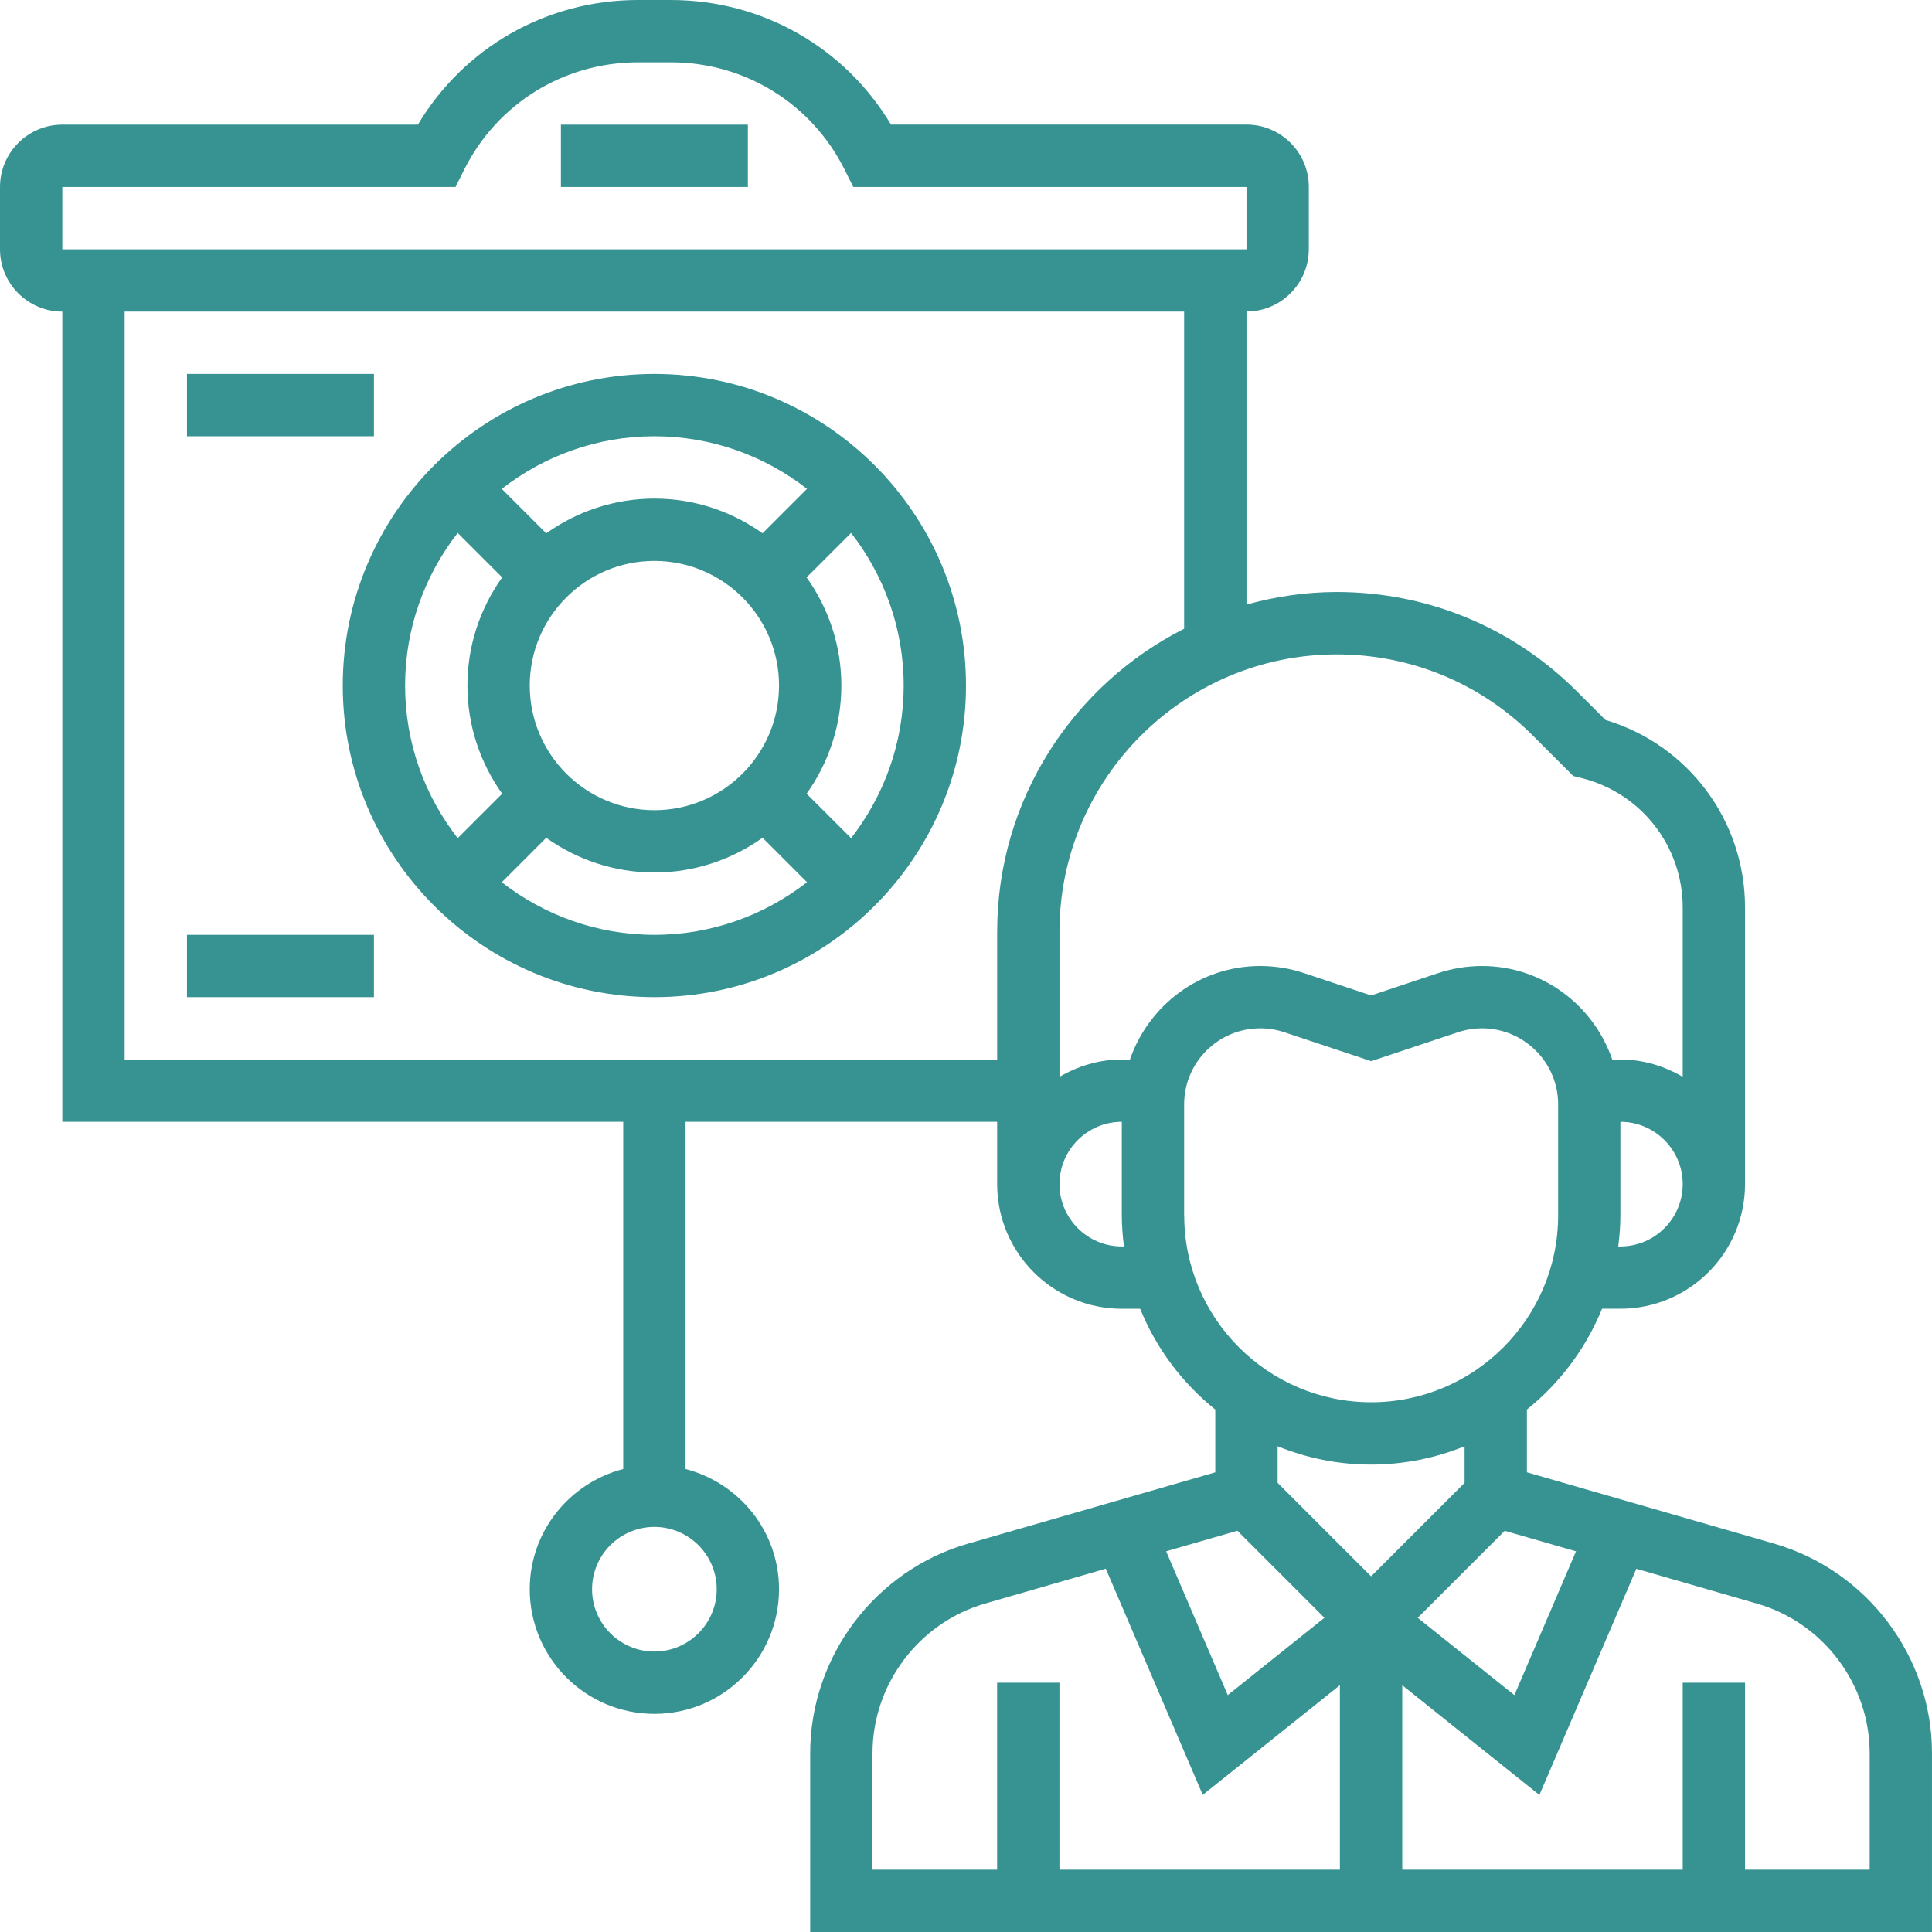 <?xml version="1.0" encoding="UTF-8"?>
<svg id="Layer_1" xmlns="http://www.w3.org/2000/svg" version="1.1" viewBox="0 0 496 496">
  <!-- Generator: Adobe Illustrator 30.0.0, SVG Export Plug-In . SVG Version: 2.1.1 Build 123)  -->
  <defs>
    <style>
      .st0 {
        fill: #379392;
      }
    </style>
  </defs>
  <path class="st0" d="M455.52,396.3l-63.52-18.32v-16.11c8.46-6.79,15.14-15.68,19.29-25.88h4.71c17.65,0,32-14.35,32-32v-71.02c0-22.33-14.62-41.8-35.83-48.14l-7.31-7.31c-16.47-16.46-38.37-25.54-61.66-25.54-8.04,0-15.8,1.18-23.19,3.23v-75.23c8.82,0,16-7.18,16-16v-16c0-8.82-7.18-16-16-16h-91.27C216.87,12.14,195.65,0,172.23,0h-8.45c-23.43,0-44.64,12.14-56.5,32H16C7.18,32,0,39.18,0,48v16c0,8.82,7.18,16,16,16v208h144v89.14c-13.77,3.57-24,15.99-24,30.86,0,17.65,14.35,32,32,32s32-14.35,32-32c0-14.87-10.23-27.29-24-30.86v-89.14h80v16c0,17.65,14.35,32,32,32h4.71c4.14,10.2,10.83,19.09,19.29,25.88v16.11l-63.52,18.32c-23.83,6.88-40.48,29-40.48,53.81v45.89h288v-45.89c0-24.81-16.65-46.93-40.48-53.81ZM184,408c0,8.82-7.18,16-16,16s-16-7.18-16-16,7.18-16,16-16,16,7.18,16,16ZM404.61,398.27l-15.82,36.92-24.82-19.85,22.34-22.34,18.3,5.27ZM416,320h-.55c.33-2.62.55-5.29.55-8v-24c8.82,0,16,7.18,16,16s-7.18,16-16,16ZM16,48h100.95l2.21-4.43c8.5-17.01,25.61-27.57,44.62-27.57h8.45c19.02,0,36.12,10.57,44.62,27.57l2.21,4.43h100.95v16H16v-16ZM32,272V80h272v81.41c-28.43,14.39-48,43.81-48,77.79v32.8H32ZM288,320c-8.82,0-16-7.18-16-16s7.18-16,16-16v24c0,2.71.22,5.38.55,8h-.55ZM290.09,272h-2.09c-5.86,0-11.27,1.7-16,4.45v-37.26c0-39.25,31.94-71.19,71.19-71.19,19.02,0,36.9,7.41,50.34,20.85l10.37,10.37,2.16.54c15.27,3.83,25.94,17.48,25.94,33.23v43.46c-4.73-2.75-10.14-4.45-16-4.45h-2.09c-4.81-13.92-17.91-24-33.45-24-3.83,0-7.61.62-11.24,1.82l-17.22,5.74-17.22-5.74c-3.63-1.21-7.42-1.82-11.25-1.82-15.54,0-28.62,10.08-33.44,24ZM304,312v-28.47c0-10.77,8.76-19.53,19.53-19.53,2.11,0,4.18.34,6.18,1l22.3,7.43,22.29-7.43c2-.66,4.08-1,6.18-1,10.77,0,19.54,8.76,19.54,19.53v28.47c0,26.47-21.53,48-48,48s-48-21.53-48-48ZM352,376c8.49,0,16.59-1.7,24-4.71v9.4l-24,24-24-24v-9.4c7.41,3.02,15.51,4.71,24,4.71ZM317.68,392.99l22.34,22.34-24.82,19.85-15.82-36.92,18.3-5.27ZM224,450.11c0-17.71,11.89-33.51,28.91-38.43l30.98-8.95,24.89,58.07,35.21-28.16v47.35h-72v-48h-16v48h-32v-29.89ZM480,480h-32v-48h-16v48h-72v-47.35l35.21,28.17,24.89-58.07,30.98,8.95c17.04,4.91,28.92,20.71,28.92,38.43v29.89Z"/>
  <path class="st0" d="M144,32h48v16h-48v-16Z"/>
  <path class="st0" d="M168,96c-44.11,0-80,35.89-80,80s35.89,80,80,80,80-35.89,80-80-35.89-80-80-80ZM207.18,125.5l-11.41,11.41c-7.85-5.58-17.42-8.91-27.77-8.91s-19.92,3.33-27.77,8.92l-11.41-11.41c10.84-8.44,24.41-13.51,39.18-13.51s28.34,5.07,39.18,13.5ZM136,176c0-17.65,14.35-32,32-32s32,14.35,32,32-14.35,32-32,32-32-14.35-32-32ZM117.5,136.82l11.42,11.41c-5.59,7.85-8.92,17.42-8.92,27.77s3.33,19.92,8.92,27.77l-11.42,11.41c-8.43-10.84-13.5-24.41-13.5-39.18s5.07-28.34,13.5-39.18ZM128.82,226.5l11.41-11.41c7.85,5.58,17.42,8.91,27.77,8.91s19.92-3.33,27.77-8.92l11.41,11.41c-10.84,8.44-24.41,13.51-39.18,13.51s-28.34-5.07-39.18-13.5ZM218.5,215.18l-11.42-11.41c5.59-7.85,8.92-17.42,8.92-27.77s-3.33-19.92-8.92-27.77l11.42-11.41c8.43,10.84,13.5,24.41,13.5,39.18s-5.07,28.34-13.5,39.18Z"/>
  <path class="st0" d="M48,96h48v16h-48v-16Z"/>
  <path class="st0" d="M48,240h48v16h-48v-16Z"/>
</svg>